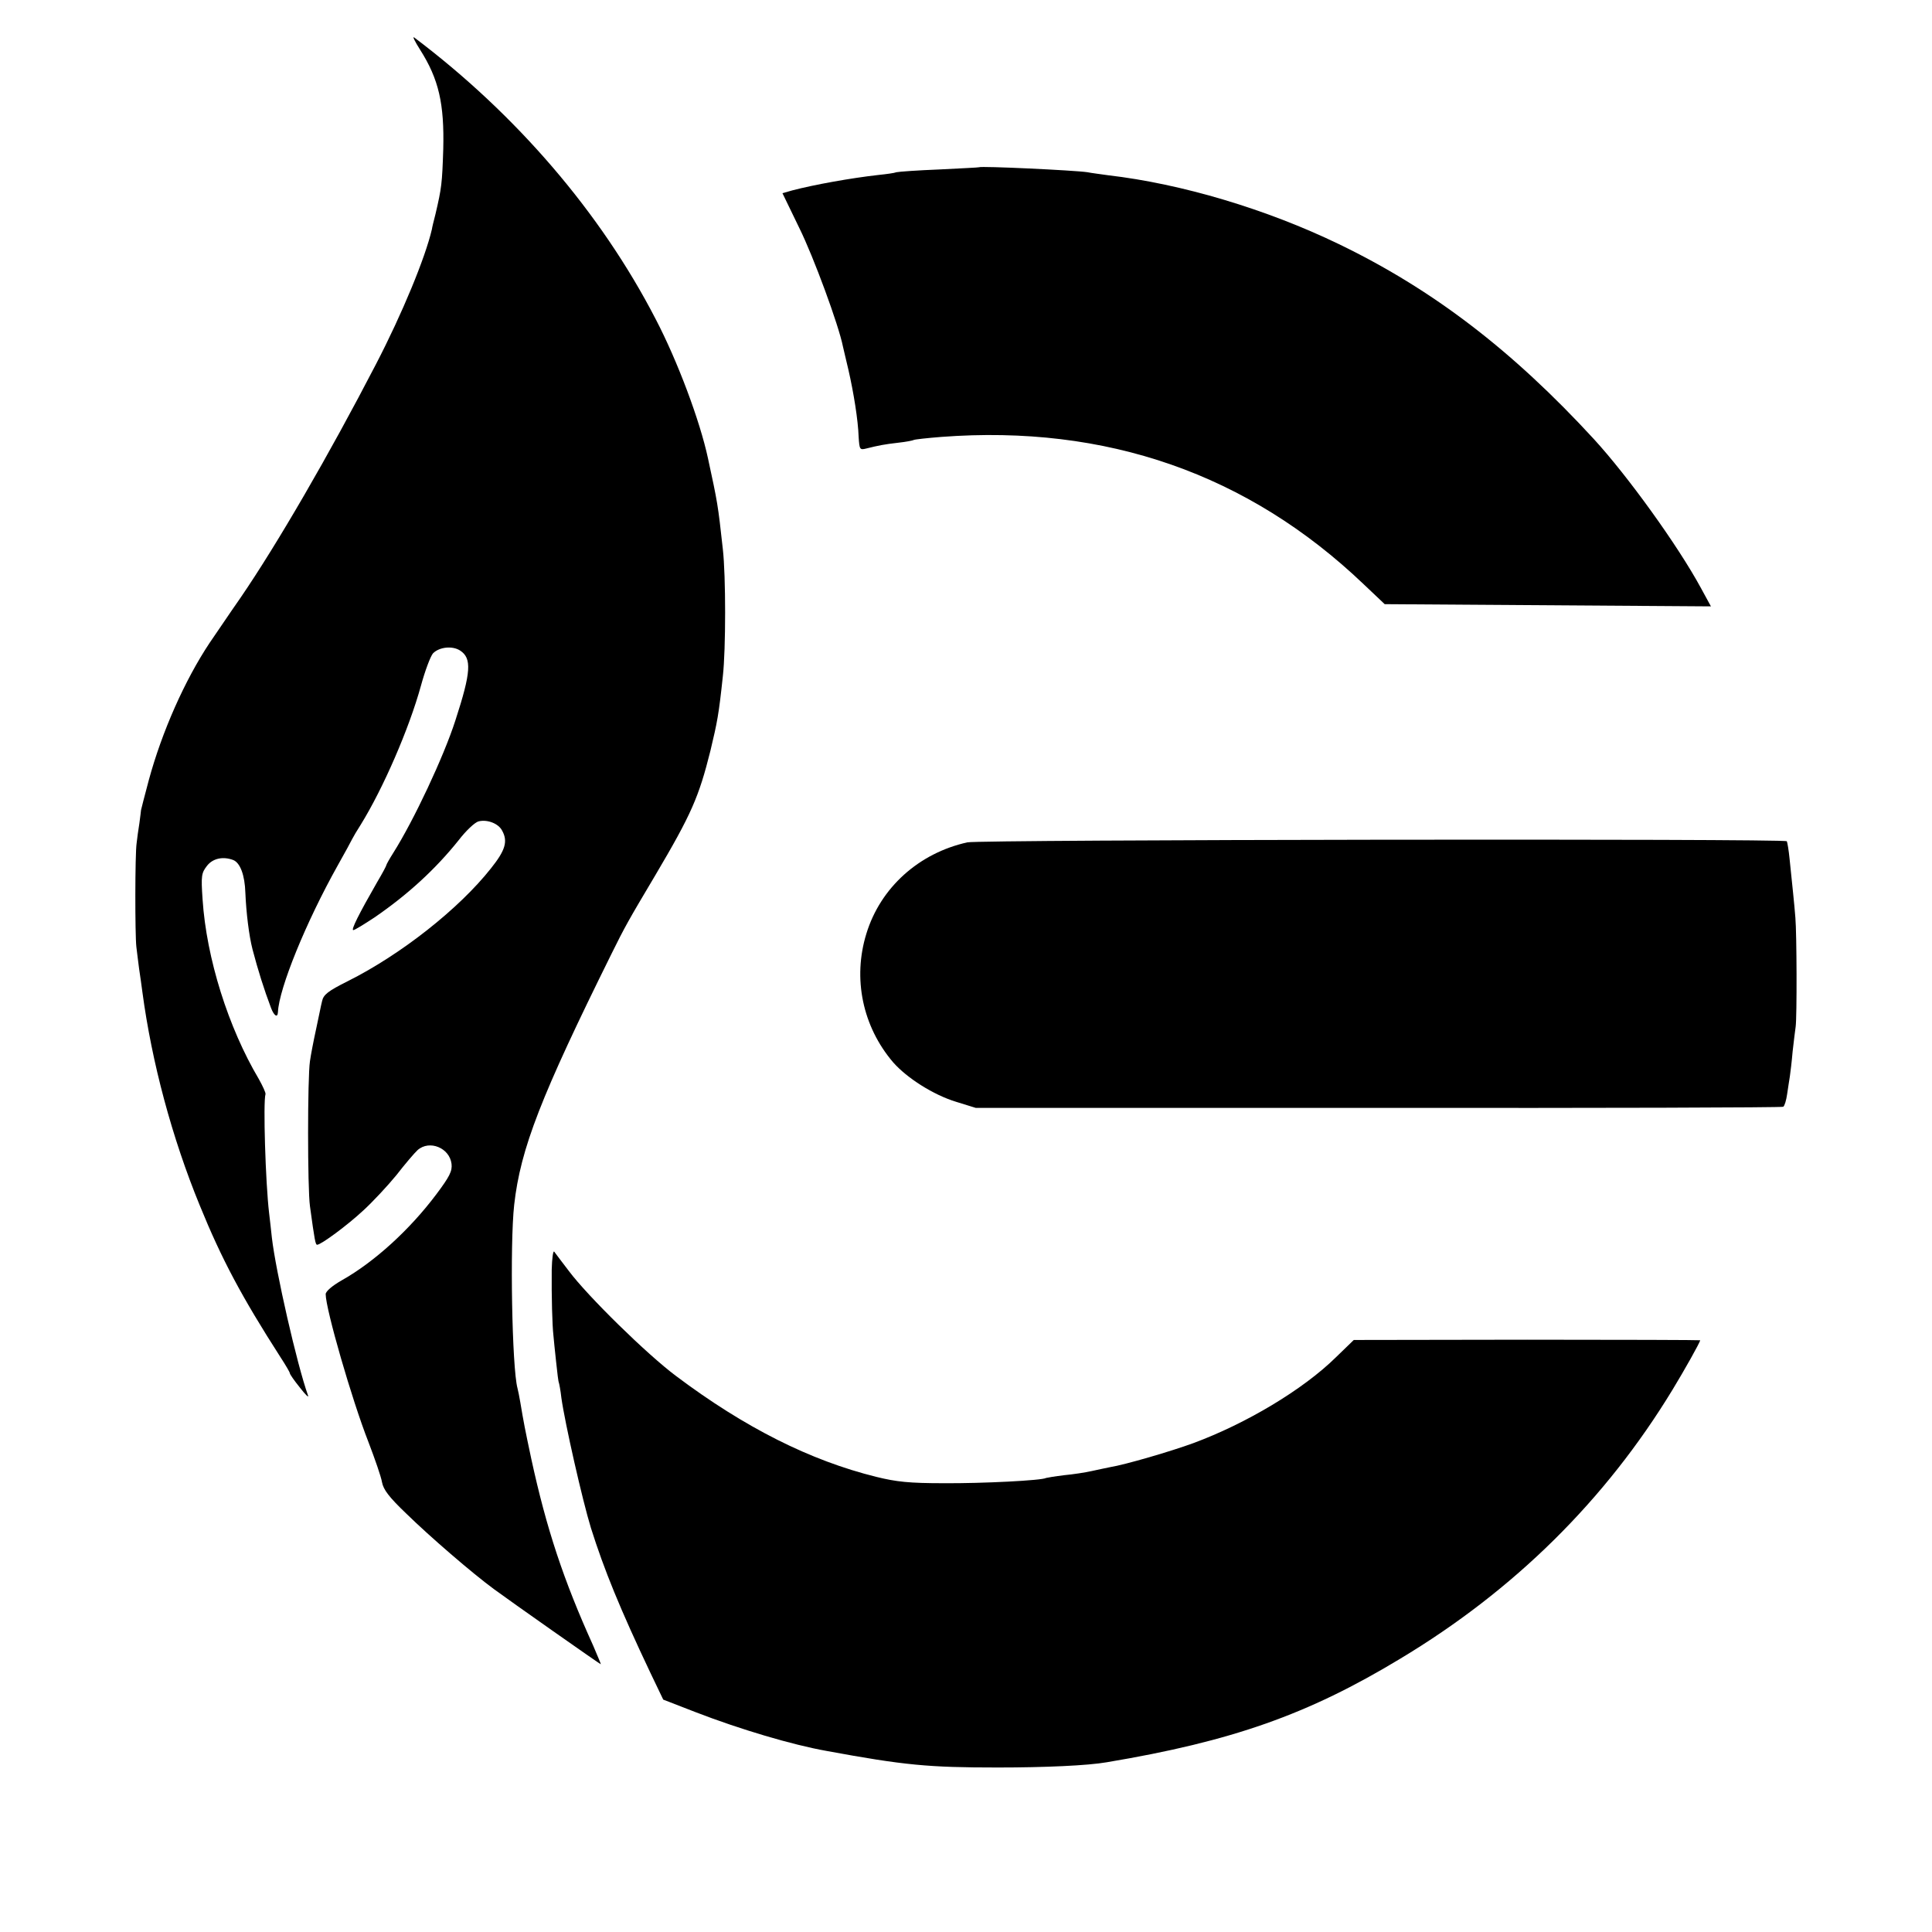 <?xml version="1.0" standalone="no"?>
<!DOCTYPE svg PUBLIC "-//W3C//DTD SVG 20010904//EN"
 "http://www.w3.org/TR/2001/REC-SVG-20010904/DTD/svg10.dtd">
<svg version="1.0" xmlns="http://www.w3.org/2000/svg"
 width="700pt" height="700pt" viewBox="0 0 700 700"
 preserveAspectRatio="xMidYMid meet">
<g transform="translate(0,700) scale(0.1,-0.1)"
fill="#000000" stroke="none">
<path d="M1522 6820 c68 -107 88 -196 84 -360 -4 -125 -6 -141 -28 -235 -7
-27 -13 -52 -13 -55 -24 -104 -108 -307 -203 -490 -171 -330 -358 -652 -490
-845 -42 -60 -92 -135 -113 -165 -89 -134 -172 -320 -220 -497 -15 -57 -28
-106 -28 -108 0 -3 -3 -24 -6 -48 -4 -23 -8 -55 -10 -72 -6 -40 -6 -331 -1
-375 2 -19 7 -55 10 -80 4 -25 9 -63 12 -85 34 -254 107 -527 208 -773 79
-194 152 -331 292 -549 19 -29 34 -55 34 -58 0 -4 16 -27 37 -53 20 -26 33
-38 29 -28 -40 112 -117 450 -131 572 -2 22 -7 62 -10 89 -13 110 -22 403 -13
431 1 5 -10 29 -24 54 -111 187 -190 438 -204 651 -6 87 -4 96 16 122 21 27
58 35 95 21 25 -10 42 -54 44 -119 3 -71 13 -155 26 -205 20 -76 41 -143 67
-212 11 -29 24 -37 25 -15 4 86 101 325 217 532 25 44 48 87 52 95 4 8 18 32
31 52 81 131 175 347 218 503 15 55 35 108 44 118 23 23 70 28 98 10 43 -28
40 -78 -17 -253 -42 -131 -151 -363 -225 -480 -14 -22 -25 -42 -25 -44 0 -3
-15 -31 -34 -63 -66 -115 -95 -173 -86 -173 5 0 39 21 77 46 121 83 221 175
305 280 26 34 59 65 72 68 32 8 72 -8 85 -33 22 -39 12 -72 -40 -137 -116
-147 -327 -313 -519 -409 -72 -36 -88 -49 -93 -72 -4 -15 -13 -62 -22 -103 -9
-41 -19 -93 -22 -115 -9 -59 -9 -461 0 -525 17 -125 20 -140 26 -140 14 0 109
70 167 124 34 31 88 89 120 128 31 40 66 81 77 91 43 38 116 8 123 -50 3 -26
-7 -46 -55 -110 -96 -128 -224 -245 -343 -312 -35 -20 -58 -40 -58 -50 0 -54
95 -383 155 -536 23 -60 46 -126 49 -145 5 -27 25 -54 89 -115 85 -83 238
-215 317 -273 54 -40 384 -272 387 -272 1 0 -12 30 -28 68 -107 236 -169 423
-224 676 -24 113 -27 129 -40 206 -3 19 -8 42 -10 50 -20 73 -28 522 -12 665
23 204 97 393 353 910 47 95 59 117 159 285 130 220 157 282 199 450 25 105
30 129 45 270 11 97 11 364 0 460 -18 164 -19 168 -54 330 -29 135 -110 352
-190 505 -199 385 -505 741 -874 1019 -8 6 2 -14 21 -44z"/>
<path d="M3547 6394 c-1 -1 -66 -4 -144 -8 -77 -3 -147 -8 -155 -10 -7 -3 -37
-7 -66 -10 -98 -11 -232 -35 -312 -56 l-35 -10 61 -126 c52 -105 143 -353 158
-429 3 -11 11 -49 20 -85 19 -83 35 -182 37 -243 3 -46 4 -48 28 -42 44 11 64
15 116 21 28 3 53 8 56 10 4 2 49 7 100 11 597 45 1111 -134 1530 -534 l76
-72 591 -4 591 -4 -36 66 c-84 155 -266 407 -388 540 -296 322 -585 543 -925
707 -261 126 -568 218 -835 249 -27 4 -61 8 -75 11 -46 7 -386 23 -393 18z"/>
<path d="M3505 3948 c-176 -39 -315 -164 -366 -331 -50 -162 -14 -336 97 -466
50 -57 146 -118 228 -143 l71 -22 1458 0 c803 -1 1463 1 1468 4 5 3 11 24 14
45 3 22 8 51 10 65 2 14 7 54 10 90 4 36 9 76 11 90 5 37 4 337 -1 395 -4 52
-11 115 -21 213 -3 31 -8 60 -10 64 -6 10 -2923 6 -2969 -4z"/>
<path d="M1999 2400 c-1 -100 2 -202 6 -237 1 -15 6 -59 10 -98 4 -38 8 -72
10 -75 1 -3 6 -27 9 -55 13 -92 76 -370 107 -471 48 -152 105 -292 216 -526
l46 -96 116 -45 c163 -63 352 -119 476 -141 282 -52 369 -60 620 -60 171 0
327 7 395 19 454 76 729 173 1063 375 413 248 744 575 987 975 42 69 100 172
100 179 0 1 -282 2 -627 2 l-628 -1 -65 -63 c-119 -117 -325 -240 -517 -311
-79 -29 -246 -78 -302 -87 -14 -3 -44 -9 -66 -14 -22 -5 -67 -12 -100 -15 -33
-4 -62 -9 -65 -10 -14 -9 -231 -20 -370 -19 -126 0 -172 5 -245 23 -239 59
-476 178 -725 365 -106 79 -321 290 -389 381 -25 33 -49 64 -53 70 -4 5 -8
-25 -9 -65z"/>
</g>
</svg>
